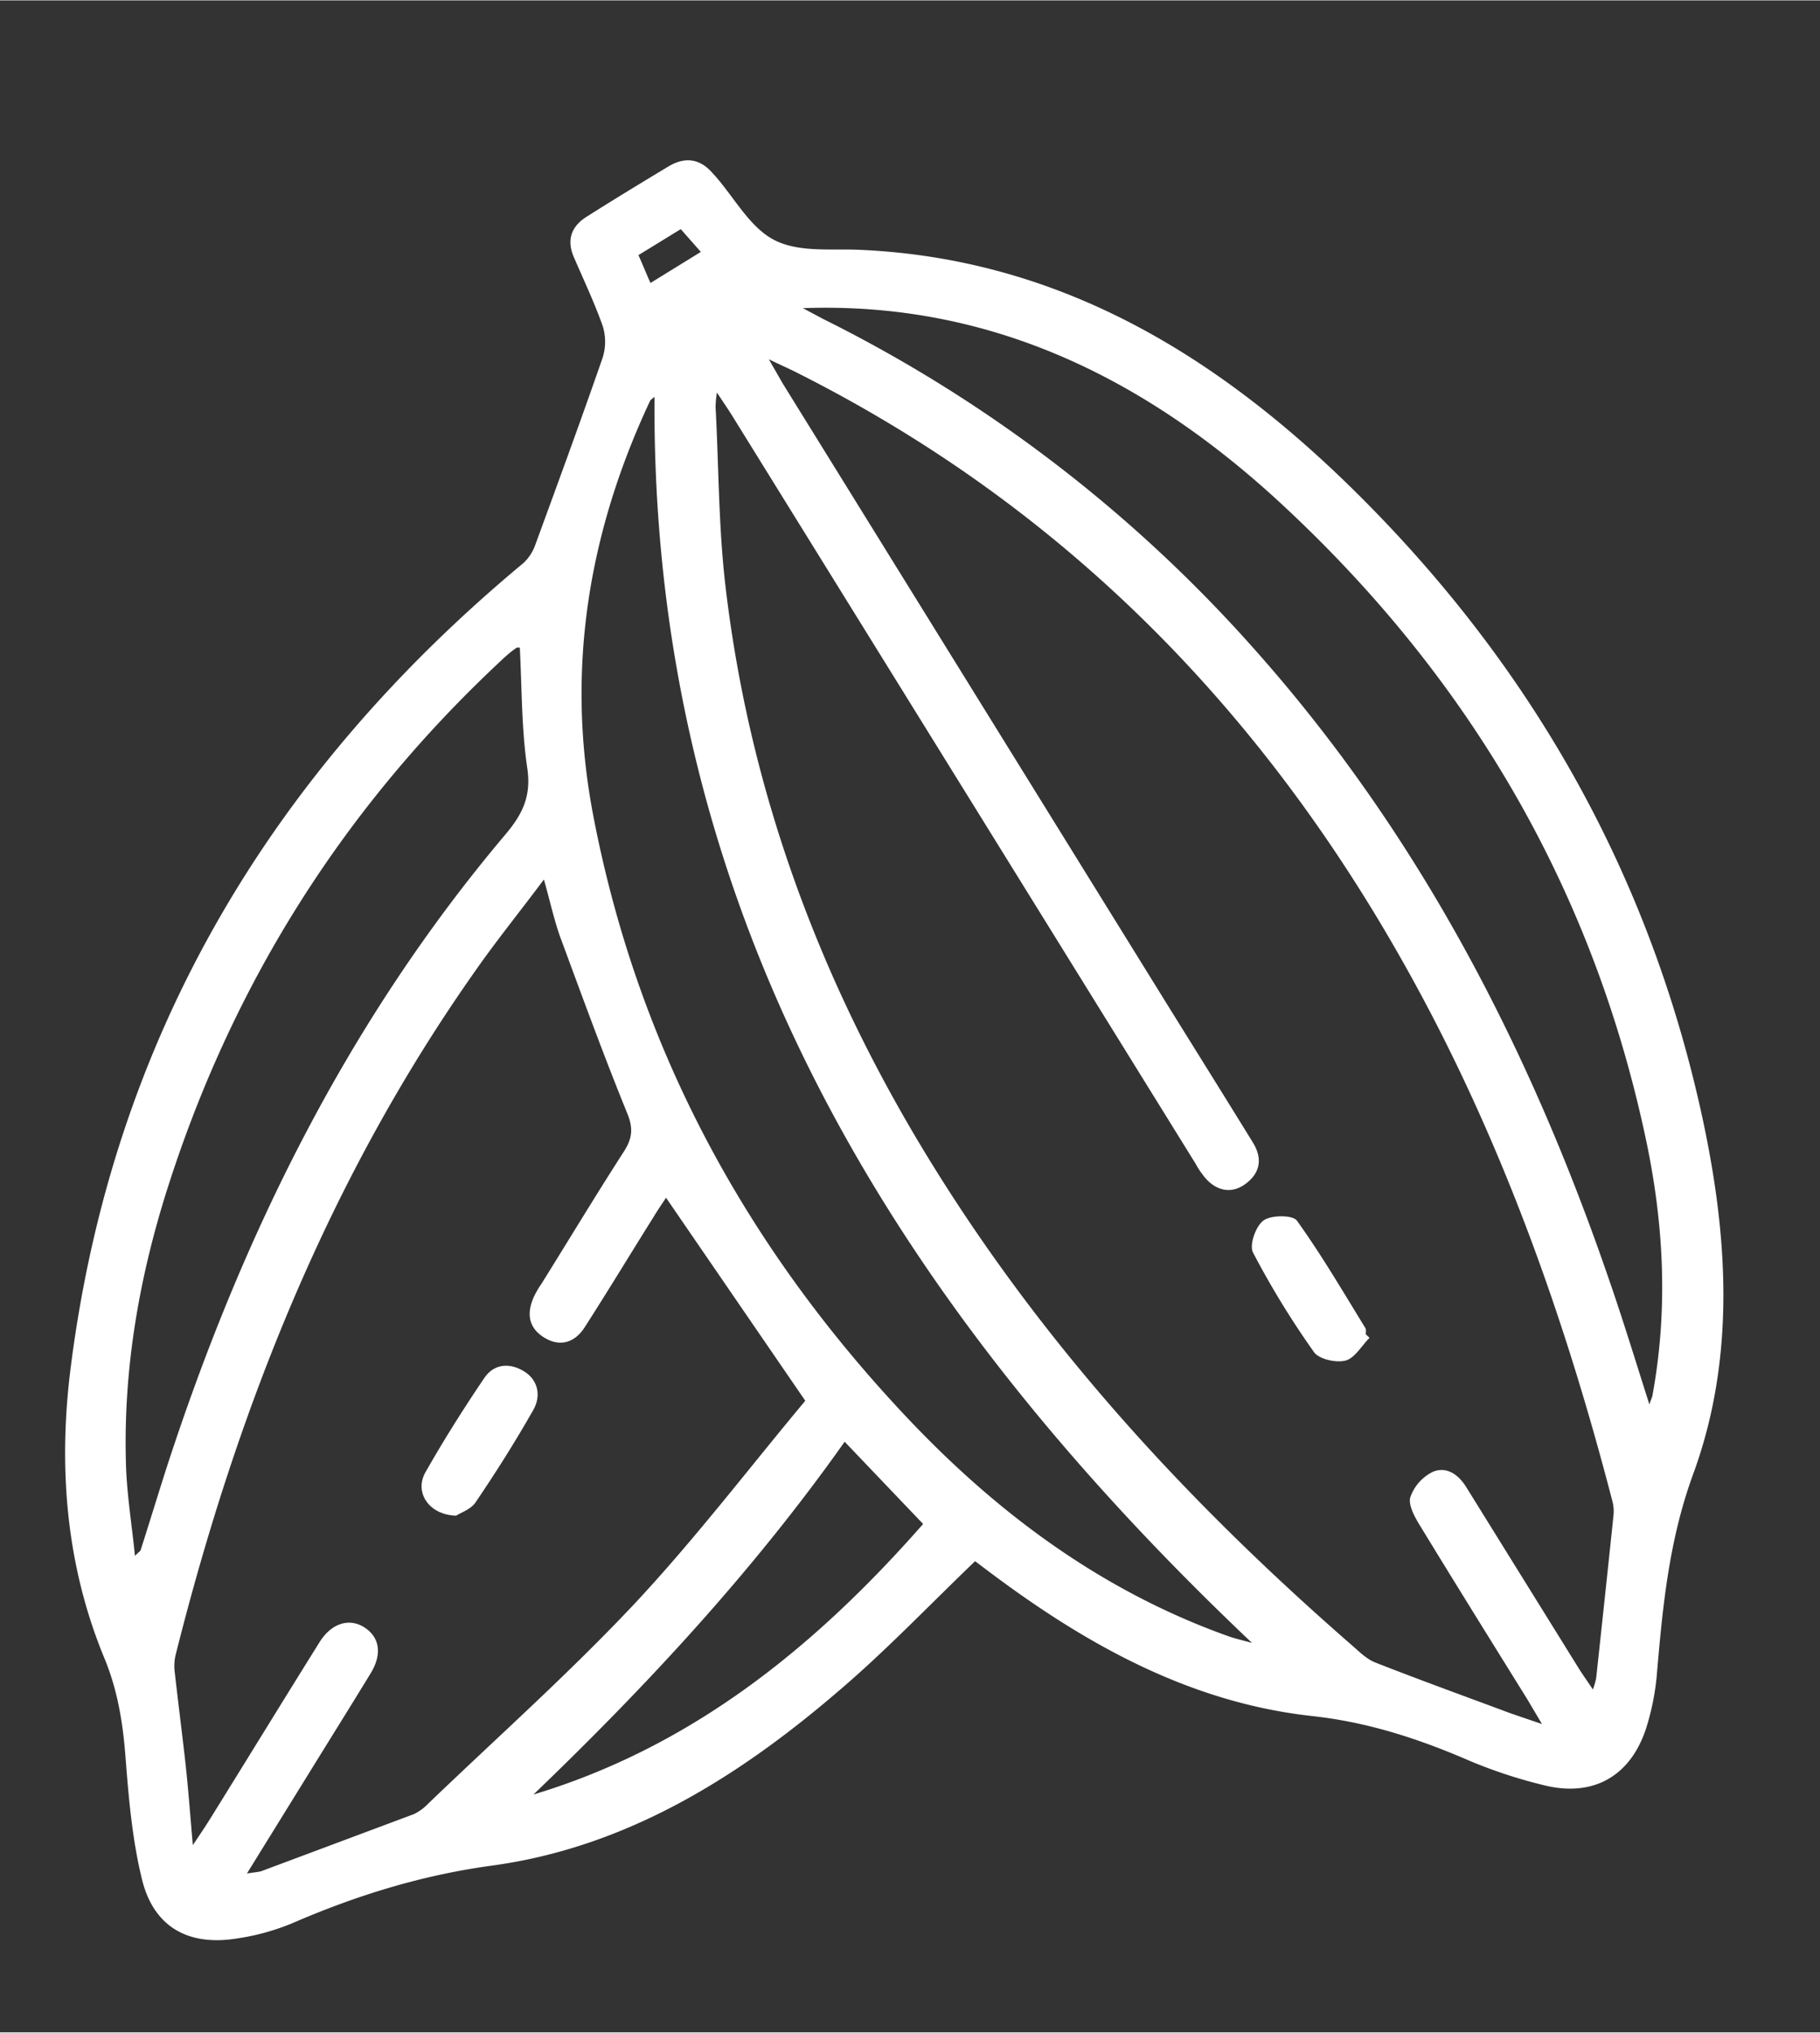 <svg xmlns="http://www.w3.org/2000/svg" width="24cm" height="26.8cm" viewBox="0 0 679.6 758.6"><rect x="0" y="0" width="679.6" height="758.6" fill="#333333" stroke="none"/><title>Tarjeta_C1-U_Chocolate</title><g id="f8a5ad80-8676-4097-a600-254f9d7baee4" data-name="Capa 7"><g><path d="M364.1,582.7c-17.1,16.4-32.9,33-50.2,47.8-37.8,32.6-79.7,58.9-129.9,65.8-26.6,3.6-51,11.2-75.2,21.7a86.9,86.9,0,0,1-20.7,5.6c-18,2.8-30.8-4.5-35.1-22.2-3.7-15.1-5-30.9-6.2-46.4-1-12.6-3-24.5-7.9-36.3-14.5-35.1-17.2-72.1-12.4-109.1,15.7-122.5,74.6-221.1,168.9-299.5a16.9,16.9,0,0,0,4.5-6.9c8.5-23.2,17-46.4,25.1-69.7a19.8,19.8,0,0,0,.1-11.8c-3.1-8.8-7.1-17.2-10.8-25.8-2.8-6.4-1-11.5,4.7-15.1,10.1-6.4,20.3-12.6,30.6-18.8,6-3.6,11.6-3.1,16.4,2.4l1.1,1.2c7.2,8.2,12.9,19.1,21.9,23.8s20.8,3.3,31.4,3.7c73.2,3,131.5,37.8,182.2,86.9,67.1,65.1,112.3,143.2,132.6,234.9,10,45.3,13.2,91.3-3,135.4-9.1,24.9-11.4,49.9-13.6,75.6a92.9,92.9,0,0,1-4,19.4c-5.8,17.5-19.4,25.4-37.4,21.2a183,183,0,0,1-28-9.1c-19.1-8.3-38.2-14.6-59.3-16.9-45.4-5-84.2-26.6-120.2-53.6Zm230.7,47.9a32.5,32.5,0,0,0,1.2-4.1q3.3-30.4,6.5-61a14.7,14.7,0,0,0-.5-5.5c-18.4-70.8-42.9-139.1-79.2-202.9C469.1,262.5,395.6,188.4,298,139.2c-2.9-1.5-5.9-2.8-10.9-5.2l5.1,8.9L435.5,374.3c10.8,17.4,21.7,34.8,32.4,52.2,3.6,5.9,2.7,11.3-2.9,15.4s-11.7,2.3-15.9-3.5a27.5,27.5,0,0,1-2.6-4L273.3,154.9c-1.5-2.4-3.1-4.7-5.6-8.5a39.5,39.5,0,0,0-.5,5.4c1.2,22.3,1.1,44.8,3.7,66.9,9.3,79.3,37.1,152,79.4,219.4s95,124.1,154.3,175.8c2.8,2.4,5.6,5.3,8.9,6.6,16.8,6.6,33.7,12.7,50.6,19l11.7,4-5.7-9.6c-13.5-21.7-27-43.4-40.3-65.2-1.8-3-4.1-7.4-3.1-10.1a16.7,16.7,0,0,1,8.4-9.3c5.1-2.1,9.6,1.1,12.5,5.9L589.7,623C591.1,625.2,592.6,627.3,594.8,630.6ZM300.7,522.8l-52-75.8c-1.5,2.3-3.1,4.6-4.6,7.1-8.6,13.7-17,27.6-25.8,41.3-3.6,5.6-9.1,7.5-15.1,3.8s-6.6-9.2-3.8-15.3a33.3,33.3,0,0,1,2.8-4.8c10.3-16.5,20.3-33.1,30.8-49.4,3.2-5,3.5-8.8,1.1-14.5-8.8-21.6-16.8-43.6-24.9-65.5-2.3-6.4-3.7-13-6.1-21.5-9.2,12.3-17.7,22.8-25.4,33.8C122.9,439.6,88.6,526.1,65.6,617.6a17.8,17.8,0,0,0-.4,6.1c1.3,11.6,2.8,23.2,4.1,34.8,1,9.3,1.7,18.6,2.7,30.2,3.1-4.6,4.7-7,6.2-9.4,13.8-22.2,27.4-44.4,41.2-66.5,4.5-7.1,11.2-9,16.8-5.3s6.5,9.9,2.3,16.9c-5.8,9.5-11.7,19-17.6,28.5L92.2,699.3c2.8-.5,4.4-.5,5.7-1l56.7-21.2a18.5,18.5,0,0,0,5.1-3.7c25.9-24.9,52.8-48.8,77.4-75C259.9,574,280.2,547.3,300.7,522.8Zm-.9-407.9,7.5,4A530.8,530.8,0,0,1,469,242.9c61,68.7,102.3,148.6,131.9,234.9,5.2,15,9.8,30.1,15,46.4.6-2,1-2.6,1.1-3.2,6-32.4,4.3-64.7-2.6-96.7-20.1-94-66.9-172.9-137.4-237.7C426.9,140.7,369.2,112.4,299.8,114.9ZM467.5,613.2C333.6,486.4,243.1,339.6,244.4,148c-1,.9-1.6,1.2-1.7,1.6-23.1,49.3-31.5,100.6-21.2,154.6,16.8,87.8,57.9,162.8,119.2,227C374,566,412.2,594,458.1,610.5,461.1,611.6,464.3,612.3,467.5,613.2ZM194.1,241.6c-.5.1-1.1-.1-1.4.2a47.9,47.9,0,0,0-5.5,4.6q-87.6,81.7-124.3,196C52.2,475.7,46.1,510,47,545.2c.2,11.4,2.1,22.8,3.4,35.5,1.7-1.7,2-1.8,2.1-2.1,3.3-10.3,6.5-20.8,9.8-31.1C90.4,461.2,129.9,381,188.8,311.3c6.4-7.6,9.6-14.3,8.1-24.6C194.7,271.9,194.9,256.7,194.1,241.6Zm5.1,428.2c59.8-18,105.8-55.8,145.5-101l-29.3-30.7C281.4,586.2,241.7,629,199.2,669.8ZM238.4,95.1c1.7,3.8,3,7.1,4.5,10.4l18.8-11.6-7.5-8.5Z" style="fill: #fff"></path><path d="M511.4,499.3c-3,3-5.5,7.6-9,8.5s-9.8-.5-11.7-3.1a322.2,322.2,0,0,1-22.8-37.2c-1.5-2.8,1-9.9,3.9-12s11-2.1,12.5.1c9.2,12.8,17.2,26.5,25.5,40,.4.6.2,1.6.2,2.4Z" style="fill: #fff"></path><path d="M170.3,565.7c-10.2-.3-15.6-8.7-11.5-16.1,6.8-12,14.2-23.7,21.9-35.1,3.6-5.5,9.4-6,14.8-2.8s6.7,9.2,3.6,14.6c-6.7,11.8-13.9,23.2-21.5,34.4C175.8,563.4,171.8,564.7,170.3,565.7Z" style="fill: #fff"></path></g></g></svg>